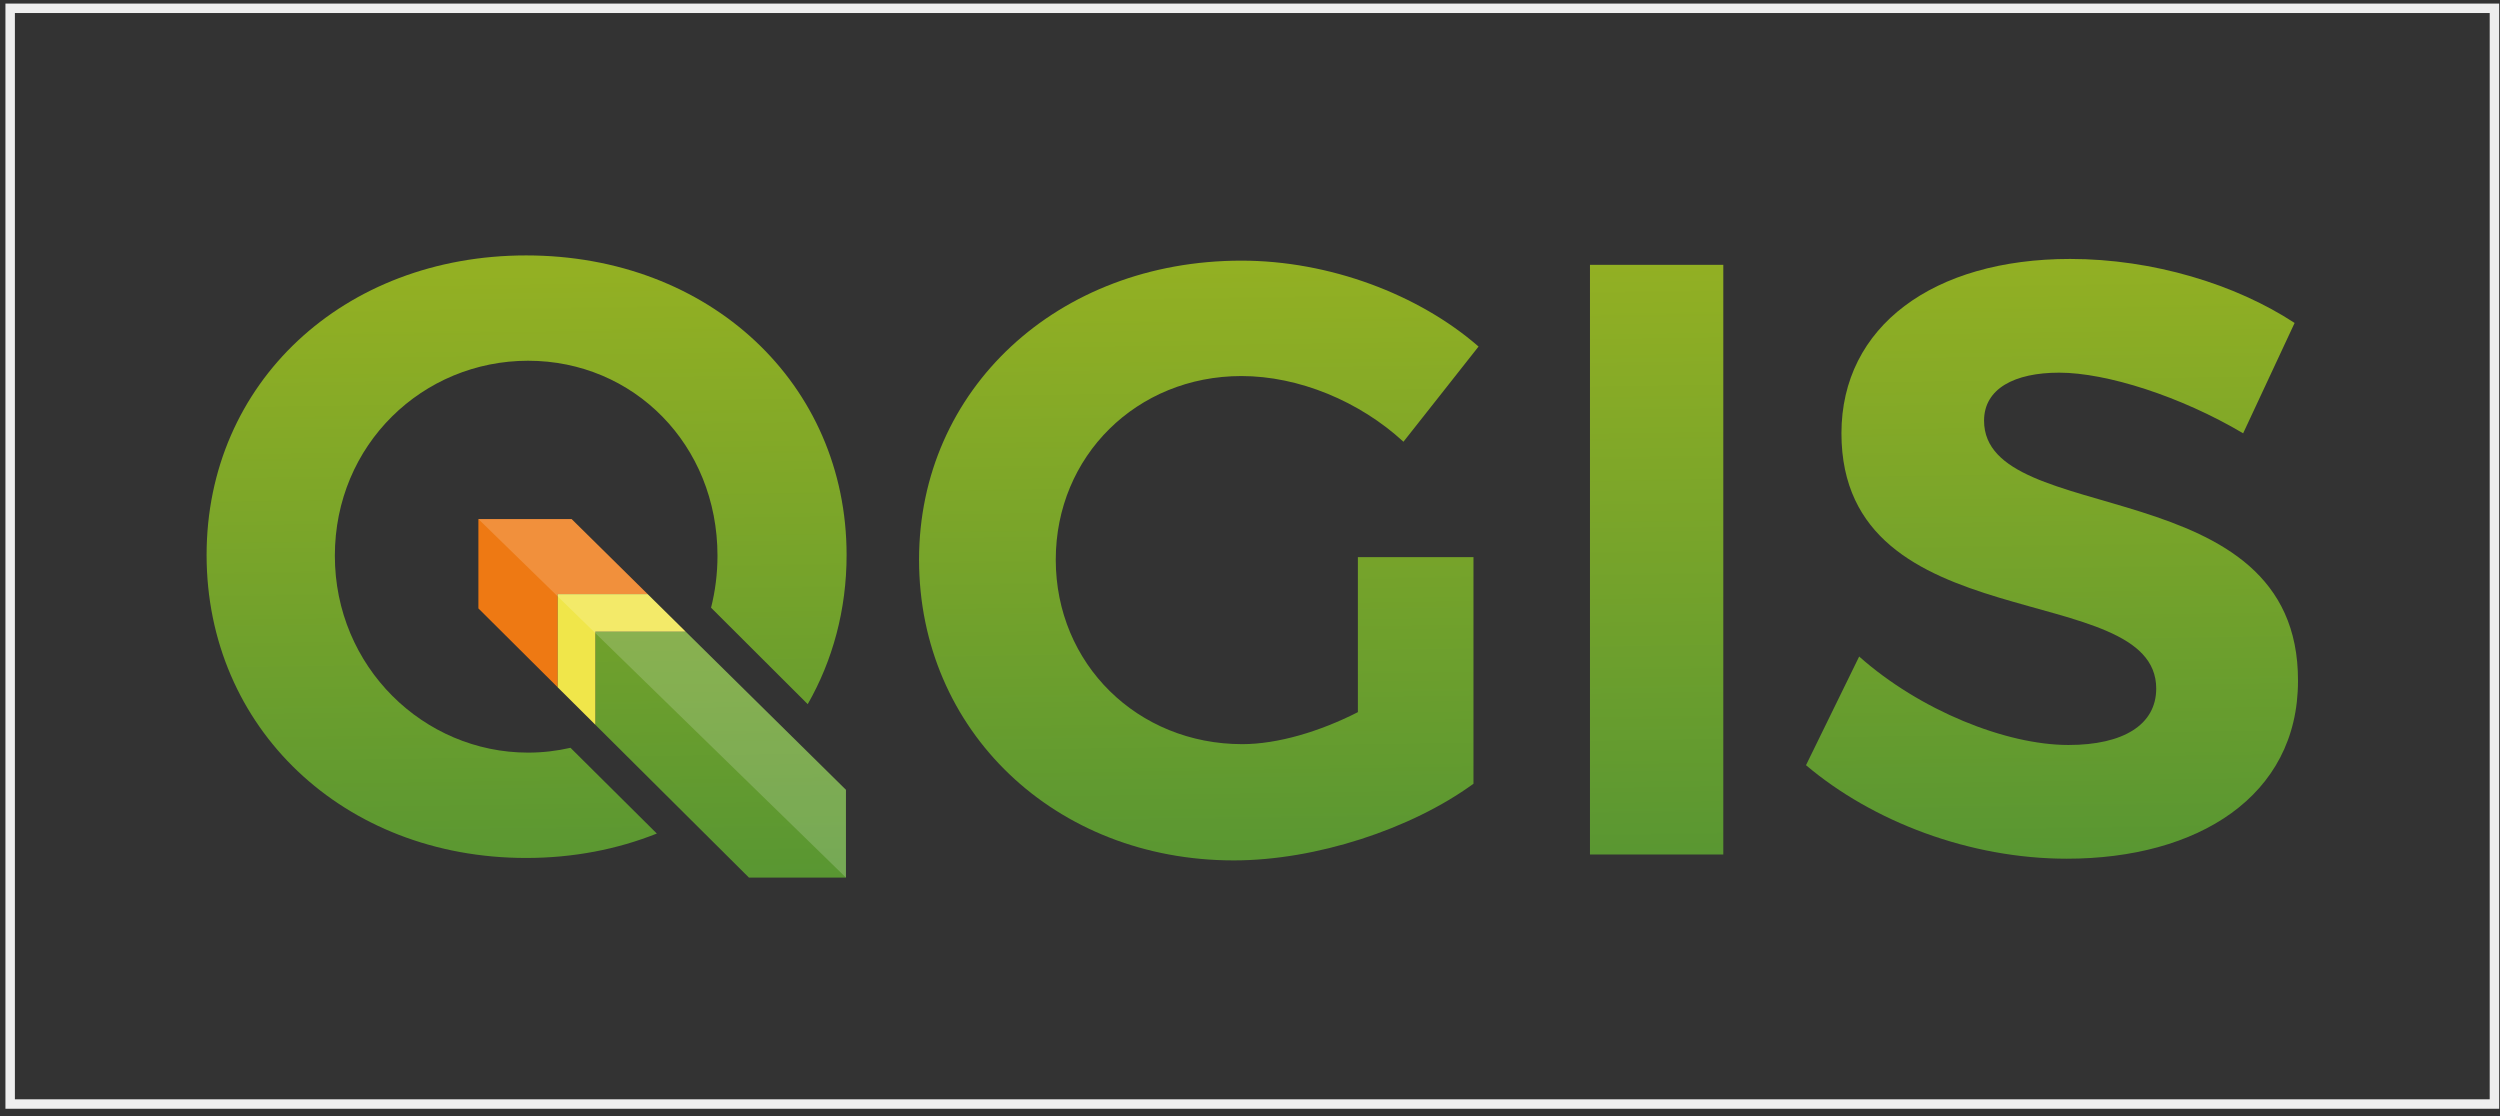 <svg width="168" height="75" viewBox="0 0 168 75" fill="none" xmlns="http://www.w3.org/2000/svg">
<rect x="0" y="0" width="168" height="75" fill="#333333" stroke="none"/>
<rect x="0.683" y="0.558" width="166.943" height="73.633" stroke="#EEEEEE" stroke-width="0.635"/>
<path d="M43.52 39.923L38.409 34.88H32.148V40.885L37.481 46.191V39.923H43.52Z" fill="#EE7913"/>
<path d="M99.018 37.44V52.667C94.822 55.724 88.414 57.819 82.913 57.819C70.89 57.819 61.76 49.102 61.76 37.61C61.76 26.175 71.06 17.515 83.424 17.515C89.322 17.515 95.332 19.779 99.359 23.288L94.312 29.685C91.362 26.968 87.28 25.27 83.424 25.27C76.391 25.27 70.947 30.647 70.947 37.61C70.947 44.629 76.448 50.007 83.48 50.007C85.862 50.007 88.697 49.158 91.249 47.856V37.44L99.018 37.44Z" fill="url(#paint0_linear_640_40)"/>
<path d="M106.846 57.422V17.797H115.806V57.422H106.846Z" fill="url(#paint1_linear_640_40)"/>
<path d="M154.198 21.703L150.739 29.118C146.542 26.628 141.552 25.043 138.376 25.043C135.371 25.043 133.329 26.118 133.329 28.269C133.329 35.572 154.482 31.496 154.425 45.761C154.425 53.516 147.676 57.705 138.887 57.705C132.365 57.705 125.843 55.214 121.363 51.421L124.936 44.119C129.019 47.742 134.803 50.063 139 50.063C142.686 50.063 144.898 48.705 144.898 46.27C144.898 38.798 123.745 43.157 123.745 29.119C123.745 21.93 129.926 17.401 139.114 17.401C144.671 17.401 150.229 19.099 154.198 21.703Z" fill="url(#paint2_linear_640_40)"/>
<path d="M46.073 42.445H40.006V48.704L50.33 58.975H56.847V53.077L46.073 42.445Z" fill="url(#paint3_linear_640_40)"/>
<path d="M46.074 42.445L43.519 39.924H37.48V46.191L40.007 48.704V42.445H46.074Z" fill="#F0E64A"/>
<path d="M38.337 50.252C37.422 50.462 36.471 50.576 35.49 50.576C28.471 50.576 22.502 44.815 22.502 37.346C22.502 29.876 28.406 24.242 35.49 24.242C42.574 24.242 48.215 29.876 48.215 37.346C48.215 38.561 48.063 39.73 47.783 40.837L54.279 47.32C55.954 44.391 56.891 40.985 56.891 37.296C56.891 25.784 47.687 17.164 35.358 17.164C23.087 17.164 13.883 25.727 13.883 37.296C13.883 48.921 23.087 57.655 35.358 57.655C38.527 57.655 41.487 57.073 44.139 56.015L38.337 50.252Z" fill="url(#paint4_linear_640_40)"/>
<path d="M32.148 34.88L56.849 58.975V53.076L46.075 42.445L43.52 39.923L38.41 34.88H32.148Z" fill="white" fill-opacity="0.173"/>
<defs>
<linearGradient id="paint0_linear_640_40" x1="80.992" y1="58.915" x2="80.365" y2="17.645" gradientUnits="userSpaceOnUse">
<stop stop-color="#589632"/>
<stop offset="1" stop-color="#93B023"/>
</linearGradient>
<linearGradient id="paint1_linear_640_40" x1="111.643" y1="58.449" x2="111.017" y2="17.18" gradientUnits="userSpaceOnUse">
<stop stop-color="#589632"/>
<stop offset="1" stop-color="#93B023"/>
</linearGradient>
<linearGradient id="paint2_linear_640_40" x1="138.108" y1="58.047" x2="137.481" y2="16.778" gradientUnits="userSpaceOnUse">
<stop stop-color="#589632"/>
<stop offset="1" stop-color="#93B023"/>
</linearGradient>
<linearGradient id="paint3_linear_640_40" x1="48.558" y1="59.545" x2="47.927" y2="17.93" gradientUnits="userSpaceOnUse">
<stop stop-color="#589632"/>
<stop offset="1" stop-color="#93B023"/>
</linearGradient>
<linearGradient id="paint4_linear_640_40" x1="35.727" y1="59.602" x2="35.1" y2="18.332" gradientUnits="userSpaceOnUse">
<stop stop-color="#589632"/>
<stop offset="1" stop-color="#93B023"/>
</linearGradient>
</defs>
</svg>
